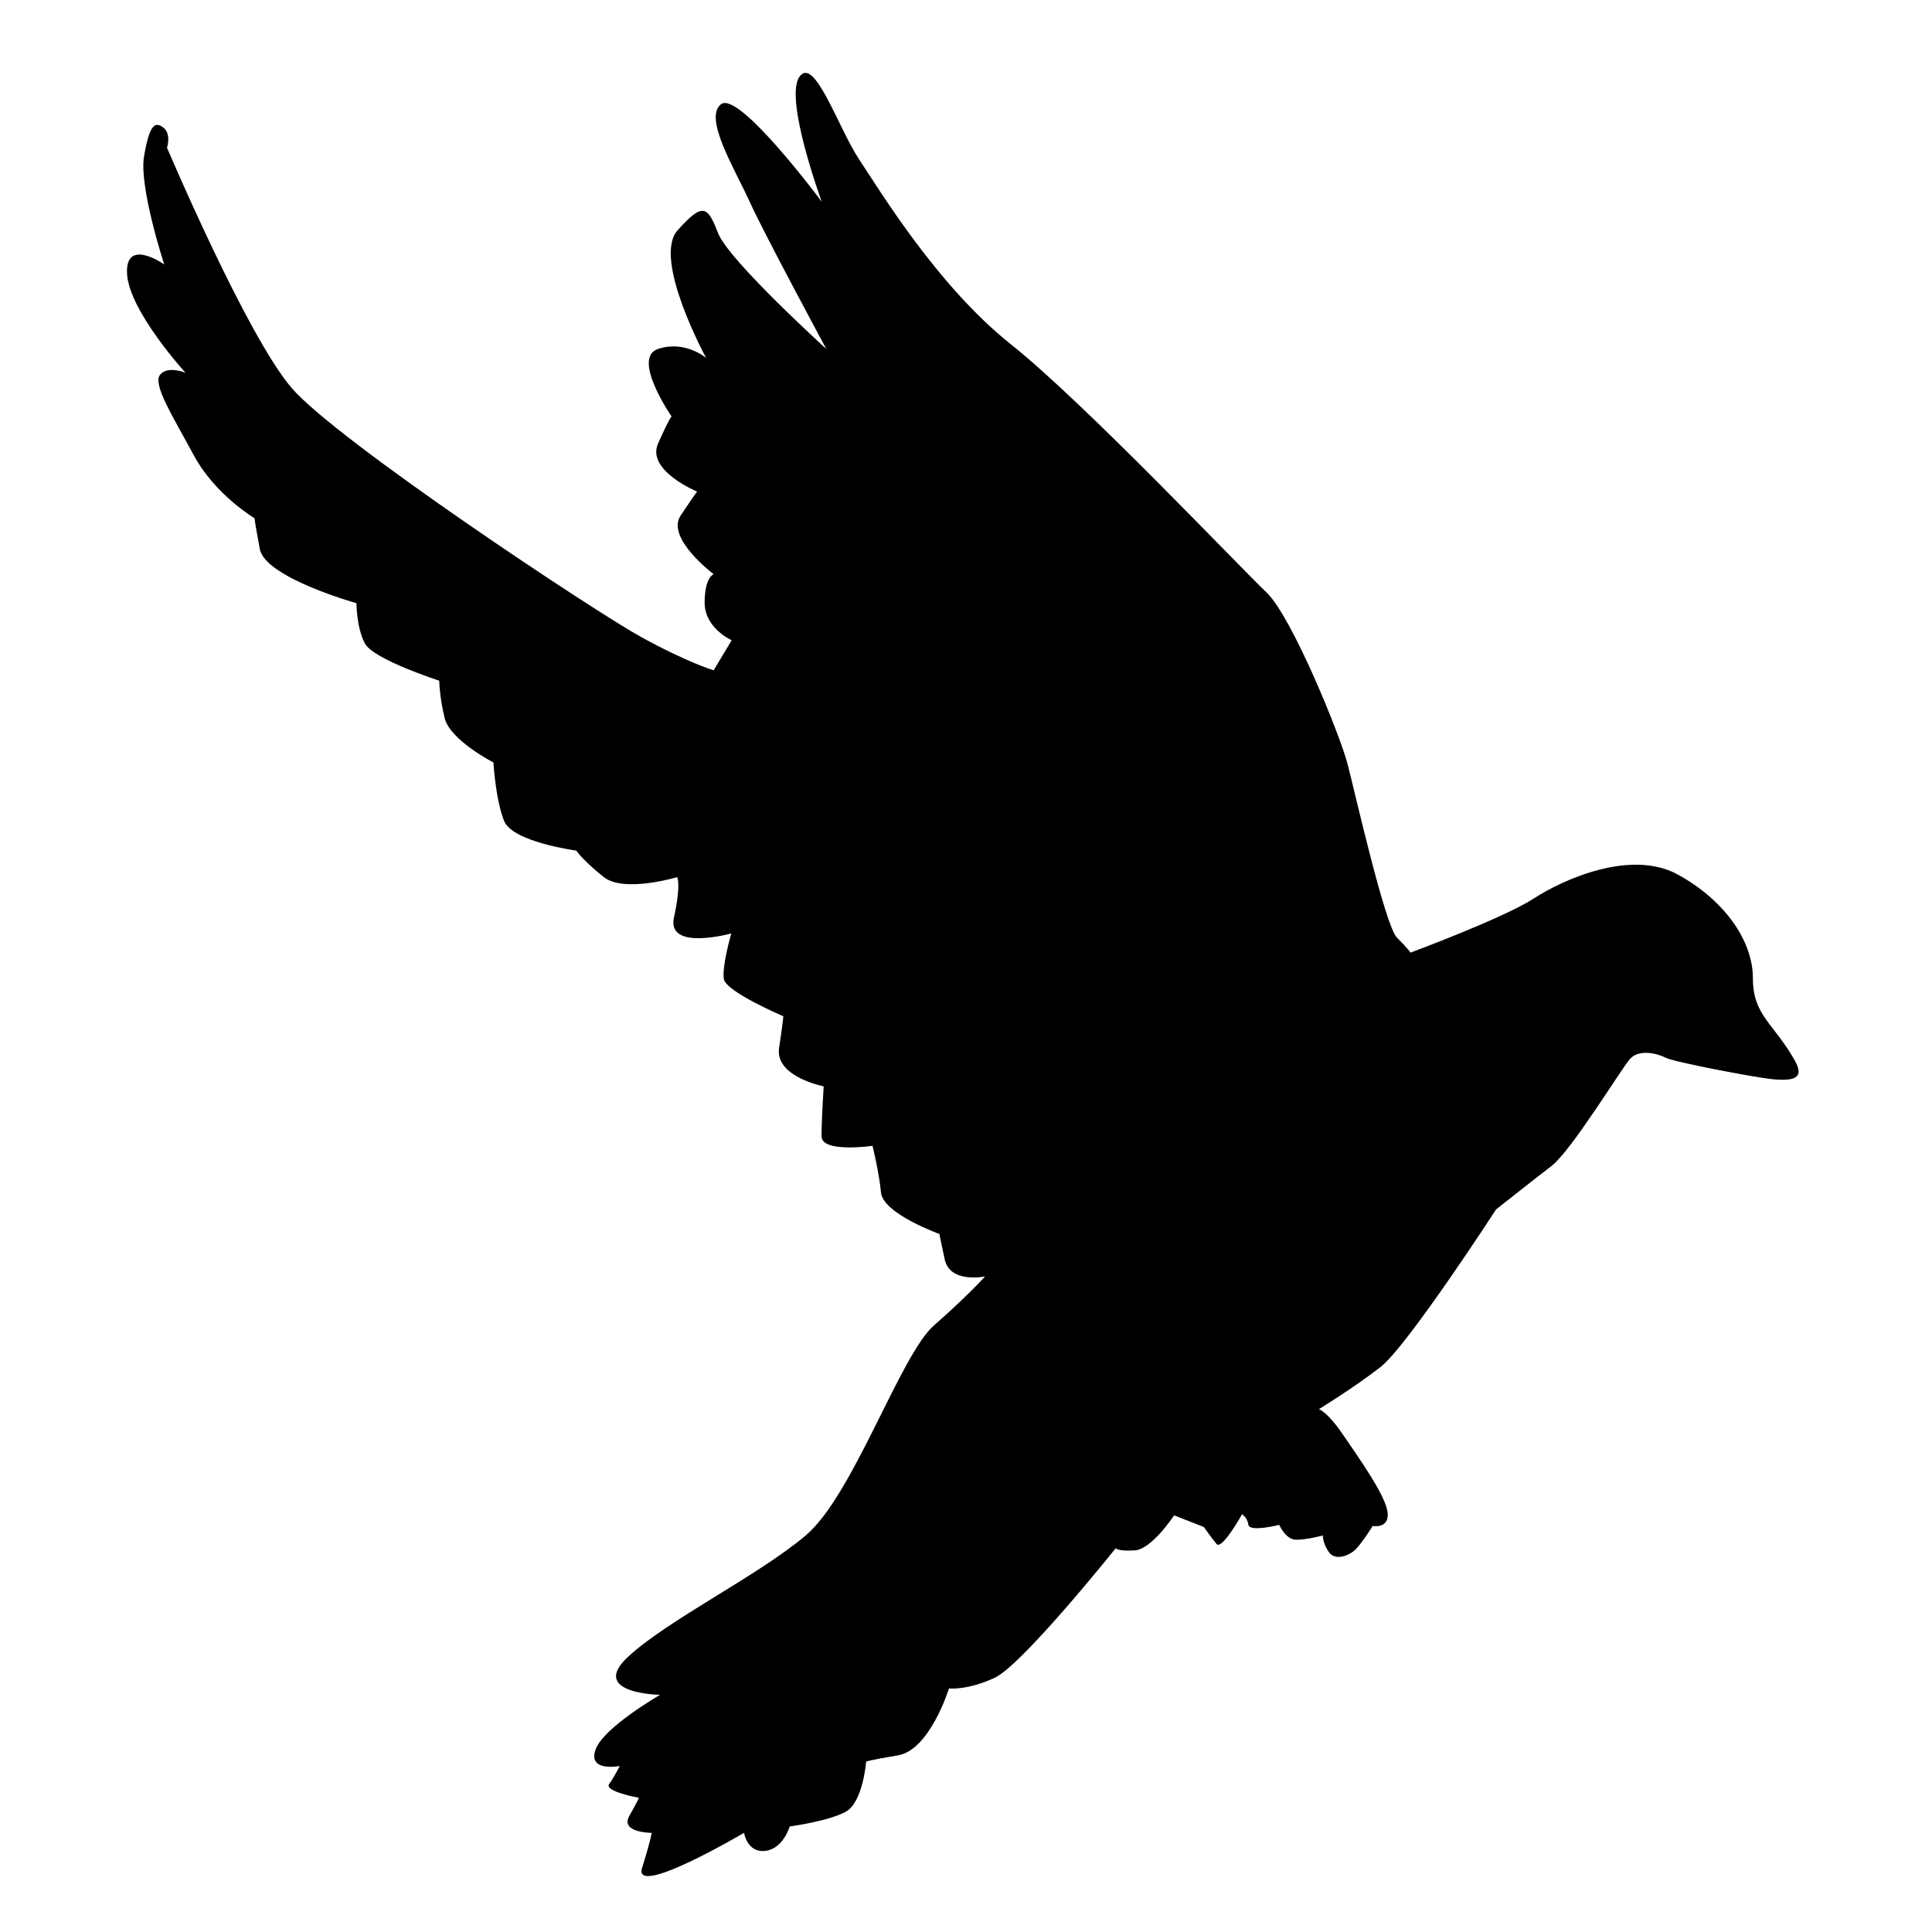 <?xml version="1.0" encoding="utf-8"?>
<!-- Generator: Adobe Illustrator 16.0.0, SVG Export Plug-In . SVG Version: 6.00 Build 0)  -->
<!DOCTYPE svg PUBLIC "-//W3C//DTD SVG 1.1//EN" "http://www.w3.org/Graphics/SVG/1.1/DTD/svg11.dtd">
<svg version="1.1" id="Ebene_1" xmlns="http://www.w3.org/2000/svg" xmlns:xlink="http://www.w3.org/1999/xlink" x="0px" y="0px"
	 width="150px" height="150px" viewBox="0 0 150 150" enable-background="new 0 0 150 150" xml:space="preserve">
<g>
	<g>
		<path d="M12.966,11.466c0,0,6.179,14.575,9.677,18.656s23.553,17.373,27.167,19.355c3.615,1.982,5.597,2.565,5.597,2.565
			l1.399-2.332c0,0-2.098-0.934-2.098-2.915c0-1.982,0.699-2.216,0.699-2.216s-3.731-2.798-2.565-4.547
			c1.166-1.75,1.282-1.866,1.282-1.866s-3.964-1.632-3.032-3.731c0.933-2.098,1.05-2.098,1.05-2.098s-3.148-4.547-1.05-5.247
			c2.099-0.699,3.731,0.7,3.731,0.7s-4.197-7.696-2.215-9.911c1.982-2.215,2.332-1.865,3.148,0.233s8.396,8.978,8.396,8.978
			s-4.781-8.861-5.947-11.426c-1.166-2.565-3.614-6.529-2.215-7.579c1.399-1.049,7.812,7.579,7.812,7.579s-2.915-7.929-1.749-9.678
			s3.032,3.964,4.664,6.413c1.632,2.449,6.063,9.794,11.777,14.341c5.713,4.548,17.839,17.374,19.82,19.239
			c1.982,1.866,5.714,11.077,6.297,13.292s2.915,12.593,3.848,13.525c0.934,0.933,1.05,1.166,1.05,1.166s7.229-2.682,9.562-4.197
			c2.331-1.516,7.578-3.848,11.192-1.866c3.615,1.982,5.83,5.13,5.83,8.045c0,2.915,1.633,3.499,3.265,6.413
			c0.743,1.326,0.005,1.64-1.978,1.406c-1.31-0.154-7.35-1.289-8.05-1.639c-0.699-0.35-2.1-0.699-2.799,0.116
			c-0.699,0.816-4.547,7.112-6.063,8.278s-4.314,3.382-4.314,3.382s-6.879,10.61-8.979,12.242c-2.098,1.632-4.779,3.265-4.779,3.265
			s0.635,0.162,1.871,1.977c1.236,1.813,3.298,4.699,3.463,6.018c0.164,1.319-1.154,1.072-1.154,1.072s-0.824,1.319-1.319,1.813
			c-0.495,0.495-1.566,0.907-2.062,0.247c-0.494-0.659-0.494-1.318-0.494-1.318s-1.236,0.33-2.062,0.33
			c-0.824,0-1.319-1.154-1.319-1.154s-2.309,0.576-2.391,0c-0.082-0.578-0.495-0.825-0.495-0.825s-1.565,2.804-1.978,2.309
			c-0.413-0.495-0.99-1.319-0.99-1.319l-2.309-0.906c0,0-1.731,2.638-3.05,2.721c-1.319,0.082-1.485-0.166-1.485-0.166
			s-7.255,9.07-9.398,10.059c-2.144,0.99-3.545,0.825-3.545,0.825s-1.484,4.782-3.958,5.194c-2.474,0.412-2.474,0.494-2.474,0.494
			s-0.248,3.133-1.566,3.875c-1.319,0.742-4.37,1.154-4.37,1.154s-0.495,1.731-1.896,1.896c-1.401,0.165-1.649-1.401-1.649-1.401
			s-8.657,5.111-7.915,2.72c0.742-2.391,0.742-2.72,0.742-2.72s-2.474,0-1.731-1.319c0.742-1.318,0.742-1.402,0.742-1.402
			s-2.721-0.494-2.309-1.07c0.413-0.578,0.825-1.402,0.825-1.402s-2.474,0.494-1.896-1.236c0.577-1.732,5.029-4.287,5.029-4.287
			s-5.606-0.083-2.474-2.969c3.133-2.886,10.059-6.266,13.769-9.398c3.71-3.133,7.337-14.017,9.976-16.325
			c2.638-2.309,3.957-3.792,3.957-3.792s-2.72,0.576-3.133-1.32c-0.412-1.896-0.412-1.978-0.412-1.978s-4.37-1.567-4.535-3.216
			c-0.165-1.648-0.659-3.627-0.659-3.627s-3.958,0.576-3.958-0.742c0-1.319,0.166-3.875,0.166-3.875s-3.792-0.742-3.463-2.969
			c0.33-2.226,0.33-2.474,0.33-2.474s-4.452-1.896-4.617-2.886c-0.165-0.989,0.577-3.544,0.577-3.544s-5.029,1.401-4.452-1.237
			c0.577-2.638,0.247-3.132,0.247-3.132s-4.122,1.236-5.688,0c-1.566-1.237-2.144-2.062-2.144-2.062s-4.947-0.66-5.606-2.308
			c-0.659-1.649-0.825-4.535-0.825-4.535s-3.38-1.731-3.792-3.463c-0.413-1.731-0.413-2.885-0.413-2.885s-5.111-1.649-5.771-2.886
			c-0.66-1.237-0.66-3.133-0.66-3.133s-7.09-1.979-7.502-4.205c-0.412-2.226-0.412-2.391-0.412-2.391s-3.051-1.813-4.7-4.864
			c-1.648-3.05-3.215-5.524-2.638-6.266s1.979-0.165,1.979-0.165s-4.37-4.782-4.535-7.667c-0.165-2.886,2.886-0.742,2.886-0.742
			s-1.979-6.019-1.566-8.41s0.825-2.721,1.484-2.226C13.328,10.386,12.966,11.466,12.966,11.466L12.966,11.466z M12.966,11.466"/>
	</g>
</g>
</svg>
